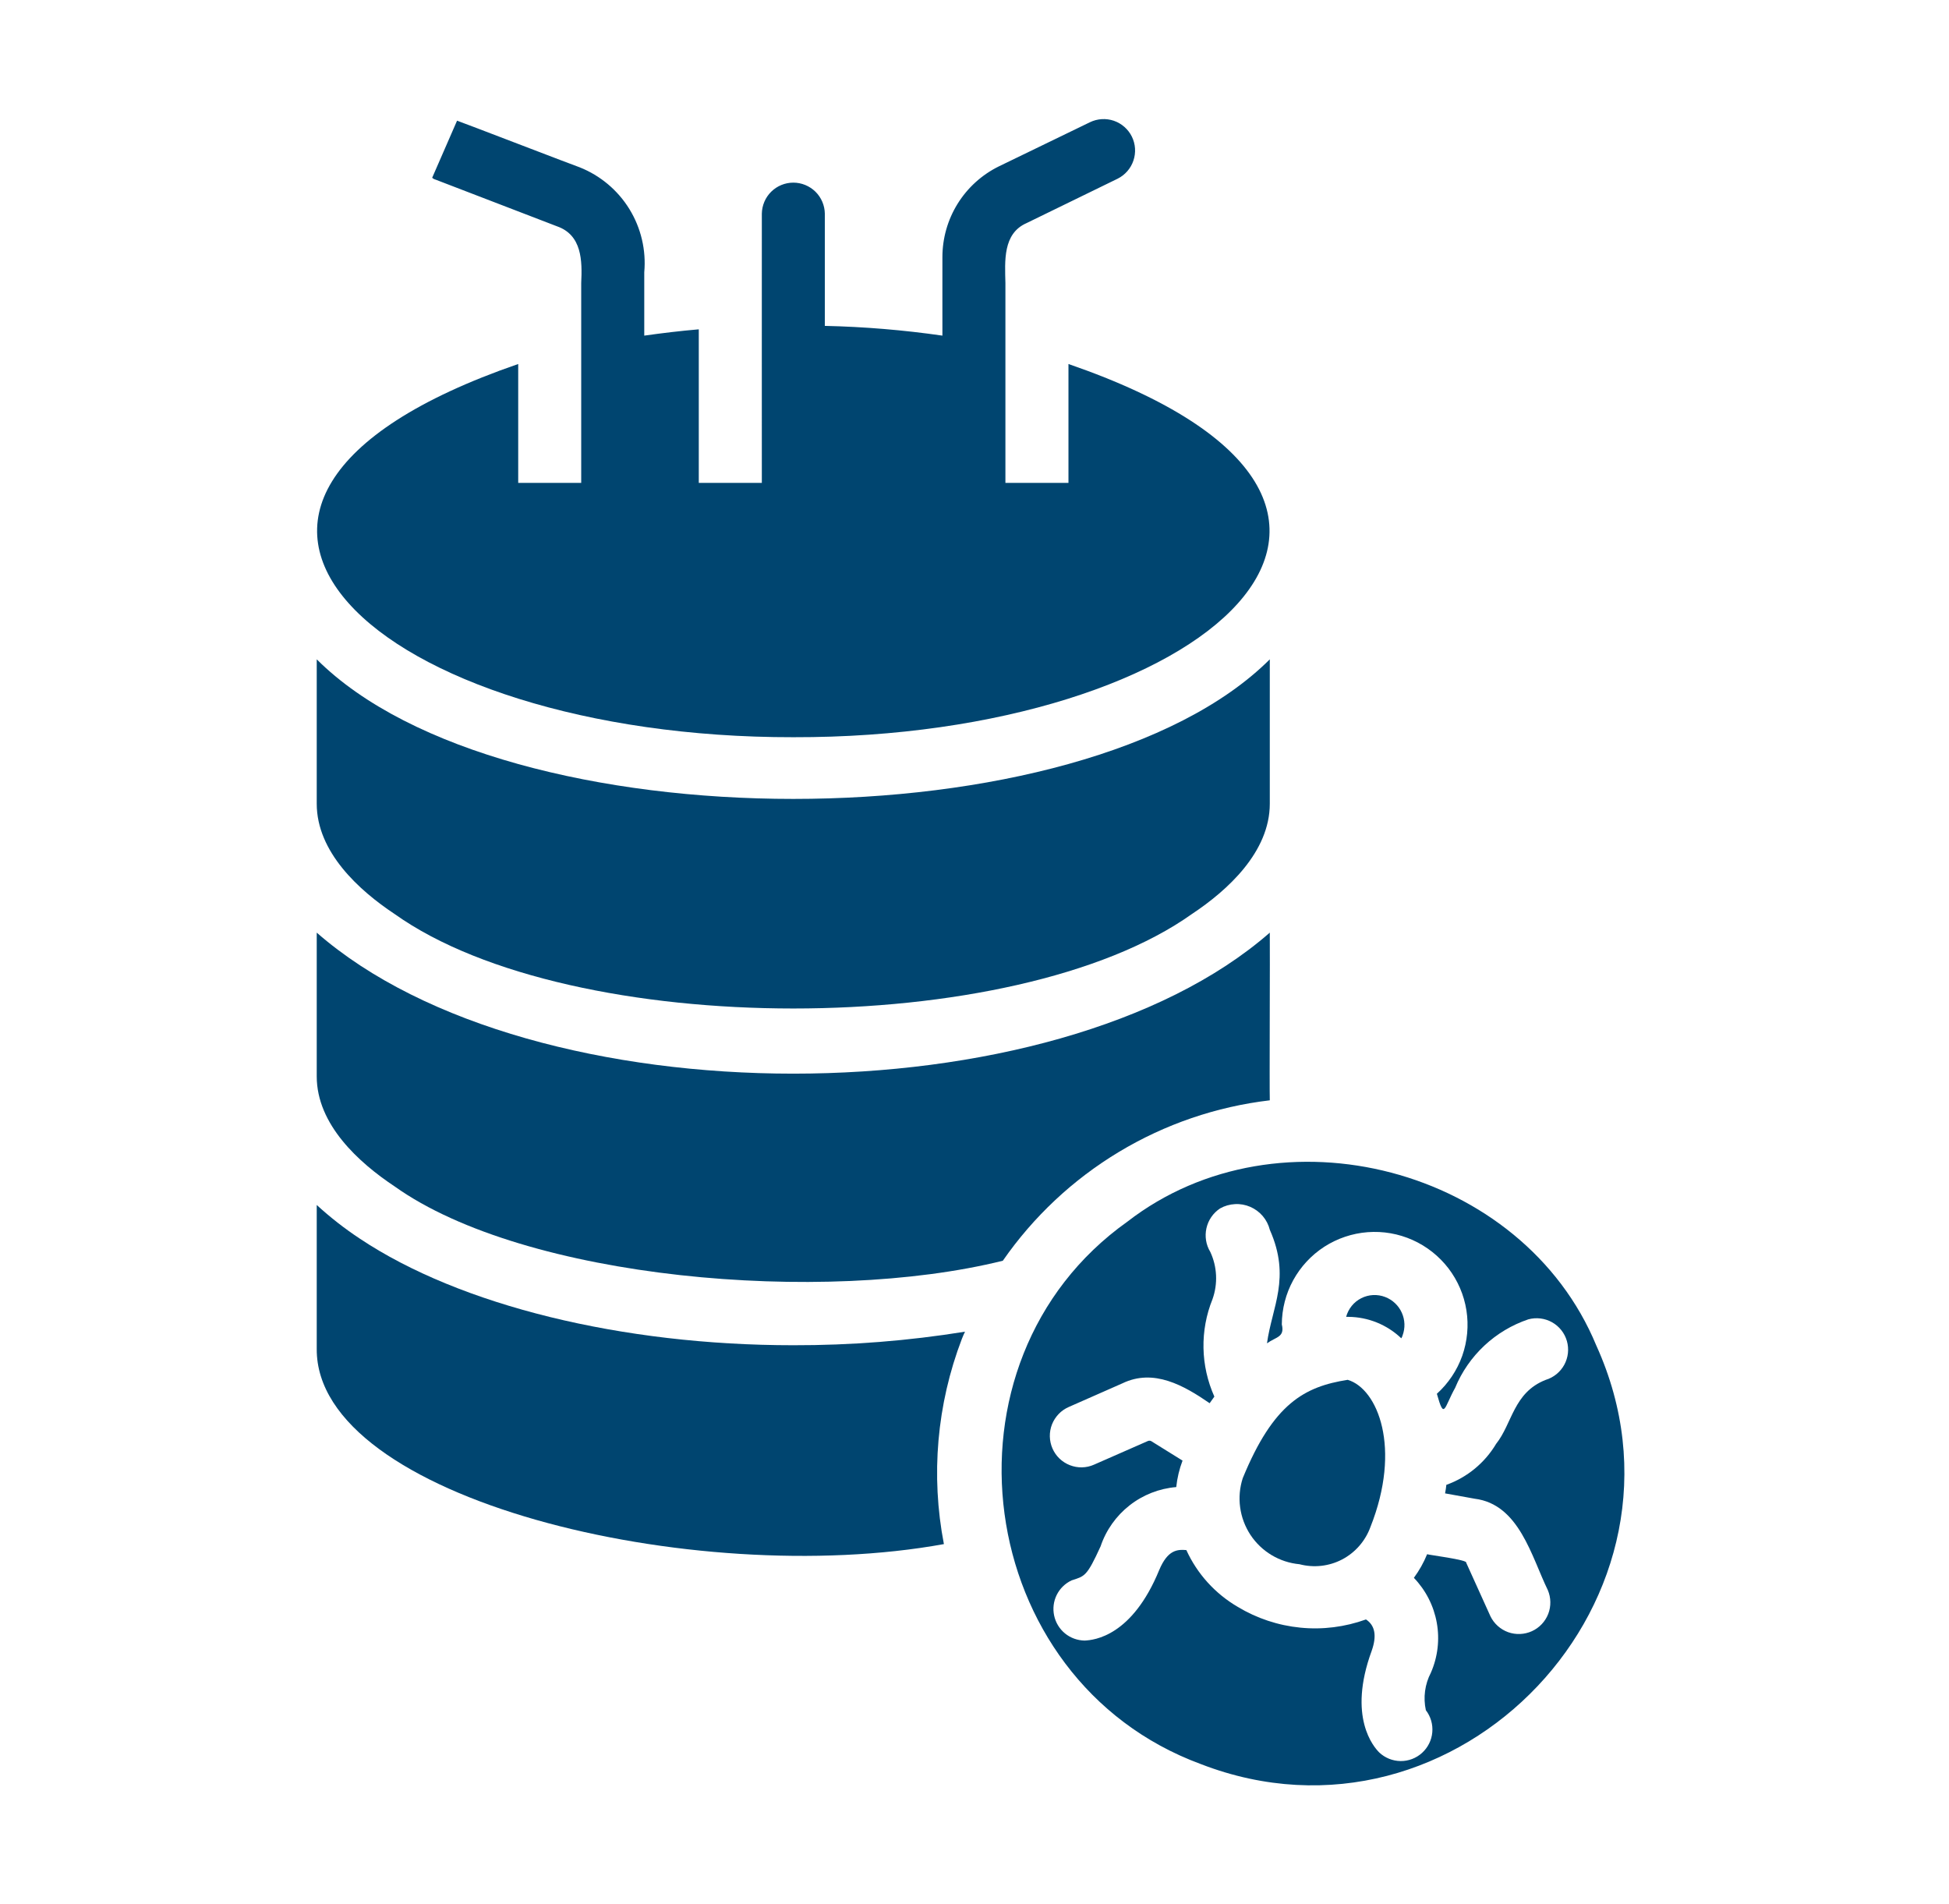 <svg width="43" height="42" viewBox="0 0 43 42" fill="none" xmlns="http://www.w3.org/2000/svg">
<path d="M17.503 16.263C26.605 16.283 32.527 11.119 23.573 8.03L23.573 10.652H22.182V6.243C22.171 5.762 22.122 5.153 22.648 4.922L24.658 3.942C24.822 3.86 24.947 3.717 25.006 3.543C25.065 3.369 25.053 3.179 24.972 3.014C24.891 2.85 24.748 2.724 24.574 2.664C24.401 2.605 24.211 2.617 24.046 2.697L22.036 3.671C21.663 3.855 21.348 4.14 21.128 4.494C20.908 4.848 20.792 5.256 20.792 5.673C20.79 5.881 20.793 7.166 20.792 7.404C19.932 7.28 19.066 7.208 18.198 7.189C18.197 6.581 18.199 5.315 18.198 4.714C18.195 4.531 18.121 4.357 17.991 4.229C17.86 4.101 17.685 4.029 17.503 4.029C17.32 4.029 17.145 4.101 17.015 4.229C16.885 4.357 16.811 4.531 16.808 4.714C16.806 6.232 16.809 9.104 16.808 10.652C16.691 10.655 15.497 10.649 15.417 10.652V7.265C15.007 7.3 14.603 7.349 14.214 7.404V6.007C14.258 5.519 14.143 5.03 13.886 4.612C13.629 4.195 13.244 3.872 12.789 3.691C12.783 3.695 10.092 2.659 10.084 2.662L9.535 3.921C9.556 3.941 9.582 3.956 9.611 3.963L12.288 4.992C12.84 5.184 12.847 5.752 12.823 6.243L12.823 10.652H11.433V8.03C2.493 11.112 8.372 16.276 17.503 16.263Z" fill="#004570"/>
<path d="M8.706 20.163C12.61 22.942 22.393 22.943 26.297 20.163C27.083 19.642 28.015 18.794 28.015 17.73V14.545C23.898 18.652 11.101 18.649 6.988 14.545V17.73C6.988 18.794 7.92 19.642 8.706 20.163Z" fill="#004570"/>
<path d="M29.734 30.439C28.782 30.589 28.096 30.957 27.418 32.609C27.351 32.816 27.331 33.037 27.361 33.253C27.39 33.469 27.468 33.676 27.588 33.859C27.708 34.041 27.868 34.194 28.055 34.306C28.242 34.418 28.453 34.487 28.67 34.507C28.986 34.59 29.322 34.553 29.612 34.401C29.901 34.249 30.123 33.994 30.235 33.687C30.927 31.946 30.398 30.636 29.734 30.439Z" fill="#004570"/>
<path d="M30.561 28.612C30.476 28.579 30.385 28.565 30.294 28.569C30.203 28.574 30.114 28.597 30.032 28.639C29.951 28.68 29.879 28.738 29.822 28.809C29.765 28.88 29.723 28.962 29.699 29.05H29.748C30.183 29.053 30.601 29.222 30.916 29.523C30.928 29.504 30.938 29.483 30.944 29.461C31.005 29.297 30.999 29.117 30.927 28.958C30.856 28.799 30.724 28.675 30.561 28.612Z" fill="#004570"/>
<path d="M35.219 29.683C33.595 25.753 28.225 24.353 24.873 26.95C20.523 30.041 21.455 37.058 26.494 38.916C32.158 41.107 37.731 35.217 35.219 29.683ZM34.1 30.441C33.388 30.722 33.366 31.404 33.008 31.852C32.758 32.271 32.37 32.591 31.91 32.756C31.903 32.812 31.896 32.881 31.882 32.944L32.536 33.062C33.517 33.184 33.789 34.341 34.149 35.078C34.22 35.245 34.223 35.434 34.158 35.603C34.092 35.772 33.963 35.909 33.798 35.984C33.632 36.059 33.444 36.067 33.273 36.006C33.103 35.944 32.963 35.819 32.883 35.655L32.348 34.473C32.387 34.41 31.507 34.3 31.486 34.286C31.411 34.471 31.312 34.646 31.194 34.807C31.456 35.08 31.632 35.424 31.699 35.797C31.766 36.169 31.721 36.553 31.569 36.9C31.436 37.154 31.397 37.447 31.458 37.727C31.565 37.866 31.616 38.04 31.6 38.215C31.585 38.389 31.504 38.551 31.374 38.669C31.244 38.787 31.075 38.851 30.9 38.849C30.724 38.847 30.556 38.779 30.429 38.659C30.311 38.541 29.727 37.88 30.262 36.42C30.38 36.087 30.338 35.857 30.137 35.725C29.674 35.892 29.18 35.955 28.69 35.906C28.201 35.858 27.728 35.701 27.307 35.447C26.809 35.156 26.413 34.719 26.174 34.195C25.973 34.178 25.763 34.19 25.576 34.633C24.978 36.093 24.143 36.182 23.928 36.191C23.77 36.188 23.618 36.133 23.496 36.033C23.374 35.933 23.29 35.794 23.257 35.64C23.224 35.486 23.244 35.325 23.314 35.184C23.384 35.043 23.5 34.93 23.643 34.863C23.932 34.769 23.976 34.783 24.282 34.112C24.402 33.755 24.625 33.441 24.921 33.209C25.218 32.976 25.576 32.836 25.951 32.805C25.972 32.605 26.019 32.408 26.09 32.221L25.395 31.789C25.384 31.784 25.372 31.782 25.36 31.782C25.348 31.782 25.336 31.784 25.325 31.789L24.136 32.311C24.053 32.348 23.963 32.368 23.871 32.37C23.78 32.372 23.689 32.355 23.604 32.322C23.519 32.289 23.441 32.239 23.375 32.176C23.309 32.113 23.257 32.037 23.22 31.953C23.184 31.87 23.164 31.78 23.162 31.688C23.16 31.597 23.177 31.506 23.21 31.421C23.244 31.336 23.294 31.259 23.357 31.193C23.42 31.127 23.496 31.075 23.58 31.038L24.762 30.517C25.455 30.182 26.122 30.566 26.688 30.955L26.792 30.809C26.641 30.472 26.559 30.108 26.552 29.739C26.545 29.37 26.612 29.003 26.751 28.66C26.872 28.32 26.855 27.945 26.702 27.617C26.607 27.461 26.577 27.273 26.617 27.095C26.657 26.916 26.765 26.759 26.918 26.658C27.018 26.601 27.131 26.569 27.247 26.563C27.362 26.556 27.477 26.577 27.584 26.623C27.69 26.669 27.784 26.738 27.859 26.826C27.934 26.914 27.988 27.019 28.016 27.131C28.486 28.191 28.062 28.833 27.953 29.634C28.154 29.489 28.349 29.502 28.28 29.217C28.282 28.876 28.368 28.54 28.532 28.241C28.696 27.942 28.931 27.689 29.218 27.503C29.505 27.319 29.833 27.208 30.173 27.182C30.513 27.156 30.854 27.215 31.166 27.355C31.477 27.494 31.748 27.709 31.956 27.979C32.163 28.25 32.3 28.568 32.353 28.905C32.406 29.242 32.374 29.587 32.261 29.909C32.147 30.23 31.954 30.518 31.701 30.747C31.867 31.338 31.857 31.059 32.105 30.614C32.25 30.262 32.47 29.946 32.748 29.685C33.026 29.425 33.357 29.227 33.718 29.105C33.894 29.057 34.083 29.08 34.242 29.169C34.402 29.259 34.52 29.408 34.57 29.584C34.62 29.76 34.599 29.948 34.511 30.109C34.423 30.269 34.276 30.388 34.1 30.441Z" fill="#004570"/>
<path d="M7.941 27.326C7.604 27.104 7.286 26.855 6.988 26.582V29.76C6.973 33.062 15.284 35.068 20.825 34.063C20.532 32.547 20.669 30.979 21.221 29.537C21.242 29.483 21.265 29.429 21.291 29.377C20.038 29.579 18.771 29.679 17.501 29.676C13.726 29.676 10.152 28.8 7.941 27.326Z" fill="#004570"/>
<path d="M8.706 26.172C11.58 28.222 18.159 28.795 22.125 27.812C22.8 26.839 23.674 26.02 24.689 25.41C25.705 24.799 26.838 24.412 28.015 24.273C28.006 24.013 28.021 20.926 28.015 20.574C23.273 24.722 11.731 24.722 6.988 20.574V23.745C6.988 24.809 7.92 25.65 8.706 26.172Z" fill="#004570"/>
</svg>
